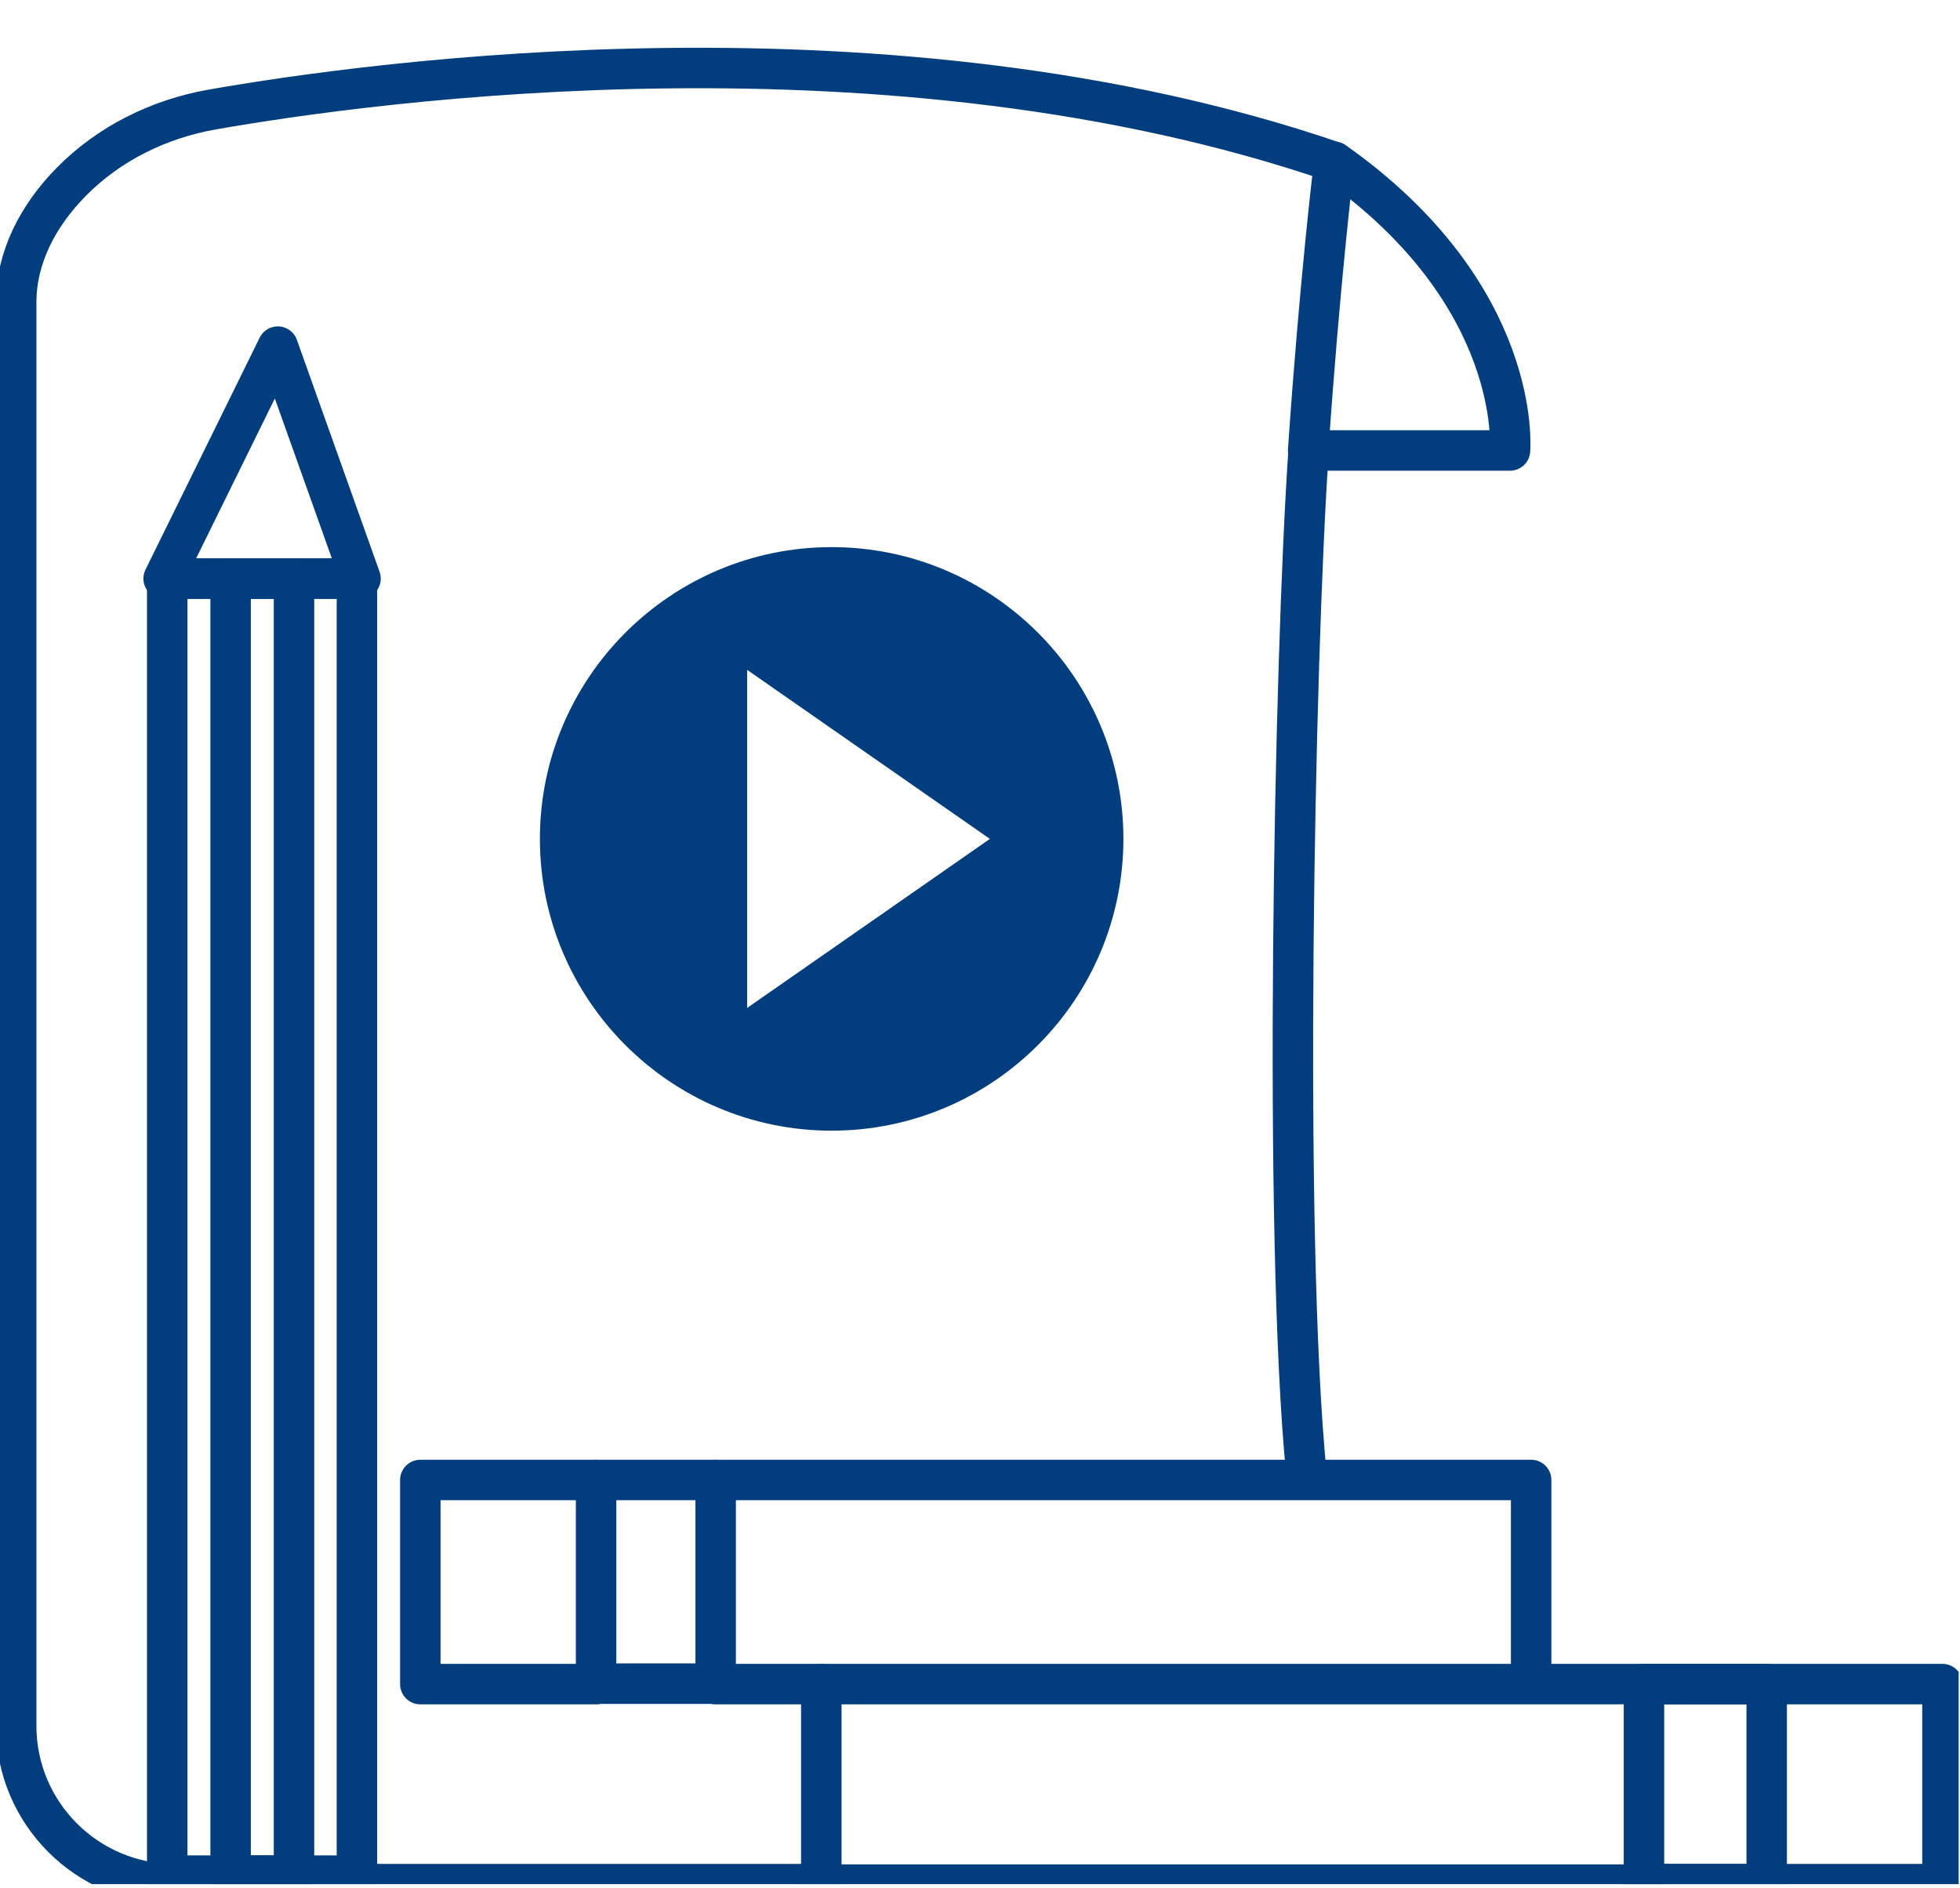 <svg width="436" height="420" viewBox="0 0 436 420" fill="none" xmlns="http://www.w3.org/2000/svg">
<g clip-path="url(#clip0_1_17)">
<path d="M159.2 329.2H340.6V373" stroke="#023E7D" stroke-width="9" stroke-miterlimit="10" stroke-linecap="round" stroke-linejoin="round"/>
<path d="M132.6 374.6H93.5V329.2H132.6" stroke="#023E7D" stroke-width="9" stroke-miterlimit="10" stroke-linecap="round" stroke-linejoin="round"/>
<path d="M290.6 327.7C285.4 275.1 287.9 146.7 291.1 100.2" stroke="#023E7D" stroke-width="9" stroke-miterlimit="10" stroke-linecap="round" stroke-linejoin="round"/>
<path d="M182.7 374.6H159.2" stroke="#023E7D" stroke-width="9" stroke-miterlimit="10" stroke-linecap="round" stroke-linejoin="round"/>
<path d="M365.6 374.6H432.1V419.1H365.6" stroke="#023E7D" stroke-width="9" stroke-miterlimit="10" stroke-linecap="round" stroke-linejoin="round"/>
<path d="M365.6 374.6H393V419.1H365.6" stroke="#023E7D" stroke-width="9" stroke-miterlimit="10" stroke-linecap="round" stroke-linejoin="round"/>
<path d="M182.7 419.1H38.8C19.4 419.1 3.6 403.3 3.6 383.9V67.3C3.6 57.3 8.4 48 15.9 40.4C24.3 31.9 35.3 26.5 47 24.4C83.3 18 198.2 2.3 296.7 36V36.1" stroke="#023E7D" stroke-width="9" stroke-miterlimit="10" stroke-linecap="round" stroke-linejoin="round"/>
<path d="M159.2 329.2H132.6V374.5H159.2V329.2Z" stroke="#023E7D" stroke-width="9" stroke-miterlimit="10" stroke-linecap="round" stroke-linejoin="round"/>
<path d="M335.9 100.2H291C293.5 63.5 296.6 37.5 296.8 36.1V36C339 65.8 335.9 100.2 335.9 100.2Z" stroke="#023E7D" stroke-width="9" stroke-miterlimit="10" stroke-linecap="round" stroke-linejoin="round"/>
<path d="M365.7 374.6H182.7V419.2H365.7V374.6Z" stroke="#023E7D" stroke-width="9" stroke-miterlimit="10" stroke-linecap="round" stroke-linejoin="round"/>
<path d="M79.4 128.7H37.2V417.2H79.4V128.7Z" stroke="#023E7D" stroke-width="9" stroke-miterlimit="10" stroke-linecap="round" stroke-linejoin="round"/>
<path d="M65.4 128.7H51.3V417.2H65.4V128.7Z" stroke="#023E7D" stroke-width="9" stroke-miterlimit="10" stroke-linecap="round" stroke-linejoin="round"/>
<path d="M80.2 128.7H36.4L61.8 77.1L80.2 128.7Z" stroke="#023E7D" stroke-width="9" stroke-miterlimit="10" stroke-linecap="round" stroke-linejoin="round"/>
<path d="M185 121.7C149.2 121.7 120.1 150.8 120.1 186.6C120.1 222.4 149.2 251.5 185 251.5C220.8 251.5 249.9 222.4 249.9 186.6C249.9 150.8 220.8 121.7 185 121.7ZM166.2 224.2V149L220.2 186.6L166.2 224.2Z" fill="#023E7D"/>
</g>
<defs>
<clipPath id="clip0_1_17">
<rect width="435.7" height="419.1" fill="white"/>
</clipPath>
</defs>
</svg>
